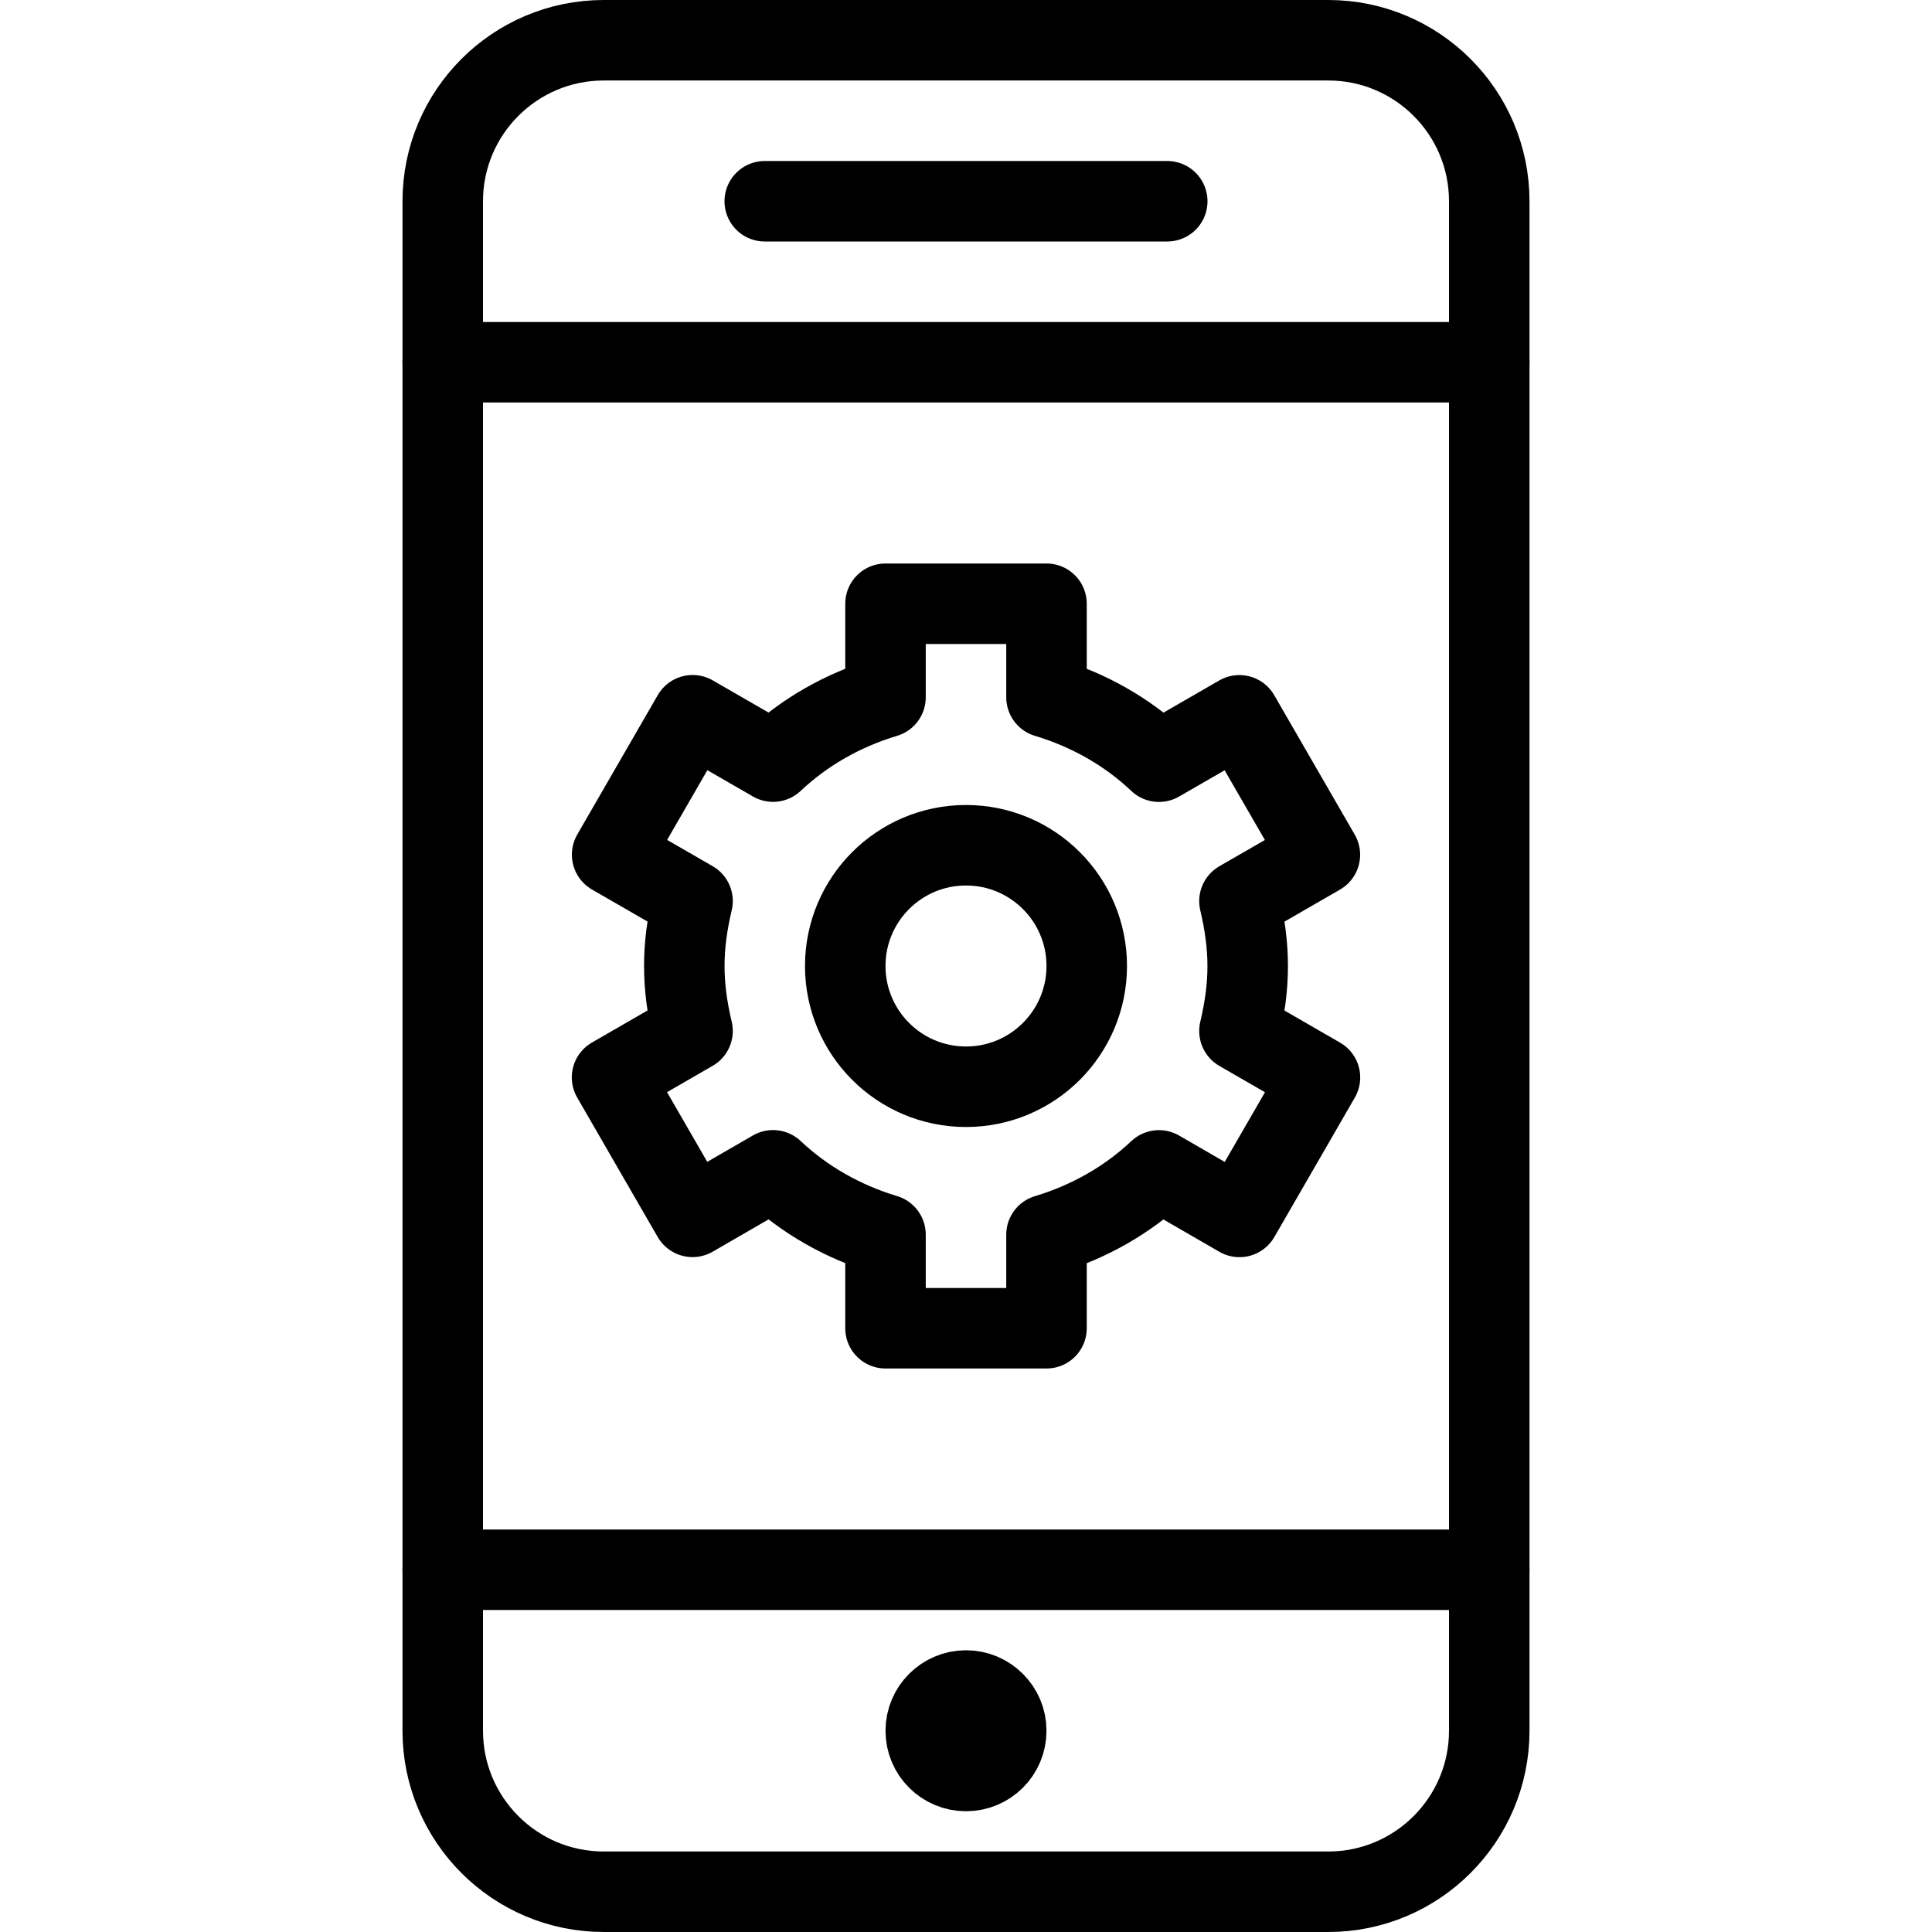 <?xml version="1.0" encoding="utf-8"?>
<!-- Generator: Adobe Illustrator 16.0.3, SVG Export Plug-In . SVG Version: 6.00 Build 0)  -->
<!DOCTYPE svg PUBLIC "-//W3C//DTD SVG 1.1//EN" "http://www.w3.org/Graphics/SVG/1.1/DTD/svg11.dtd">
<svg version="1.1" xmlns="http://www.w3.org/2000/svg" xmlns:xlink="http://www.w3.org/1999/xlink" x="0px" y="0px" width="24px"
	 height="24px" viewBox="0 0 24 24" enable-background="new 0 0 24 24" xml:space="preserve">
<g id="Outline_Icons_1_">
	<g id="Outline_Icons">
	</g>
	<g id="New_icons_1_">
		<g>
			<g>
				<path fill="none" stroke="#000000" stroke-linejoin="round" stroke-miterlimit="10" d="M15.397,15.117l1-1.732l-1-0.577
					c0.137-0.579,0.136-1.038,0-1.614l0.999-0.576l-1-1.732l-0.999,0.576C14.006,9.092,13.529,8.821,13,8.662V7.5h-2v1.162
					c-0.529,0.159-1.006,0.43-1.397,0.799L8.604,8.885l-1,1.732l0.999,0.576c-0.136,0.576-0.137,1.035,0,1.614l-1,0.577l1,1.732
					l1-0.578c0.392,0.369,0.869,0.64,1.397,0.799V16.5h2v-1.162c0.528-0.159,1.006-0.43,1.397-0.799L15.397,15.117z"/>
				<circle fill="none" stroke="#000000" stroke-linejoin="round" stroke-miterlimit="10" cx="12" cy="12" r="1.5"/>
			</g>
			<g>
				<path fill="none" stroke="#000000" stroke-linecap="round" stroke-linejoin="round" stroke-miterlimit="10" d="M18.5,21.5
					c0,1.104-0.896,2-2,2h-9c-1.104,0-2-0.896-2-2v-19c0-1.105,0.896-2,2-2h9c1.104,0,2,0.895,2,2V21.5z"/>
				
					<line fill="none" stroke="#000000" stroke-linecap="round" stroke-linejoin="round" stroke-miterlimit="10" x1="18.5" y1="4.5" x2="5.5" y2="4.5"/>
				
					<line fill="none" stroke="#000000" stroke-linecap="round" stroke-linejoin="round" stroke-miterlimit="10" x1="18.5" y1="19.5" x2="5.5" y2="19.5"/>
				
					<line fill="none" stroke="#000000" stroke-linecap="round" stroke-linejoin="round" stroke-miterlimit="10" x1="9.5" y1="2.5" x2="14.5" y2="2.5"/>
				<path fill="none" stroke="#000000" stroke-linejoin="round" stroke-miterlimit="10" d="M12.5,21.5c0,0.277-0.224,0.5-0.5,0.5
					l0,0c-0.276,0-0.5-0.223-0.5-0.5l0,0c0-0.275,0.224-0.5,0.5-0.5l0,0C12.276,21,12.5,21.225,12.5,21.5L12.5,21.5z"/>
			</g>
		</g>
	</g>
</g>
<g id="Invisible_Shape">
	<rect fill="none" width="24" height="24"/>
</g>
</svg>
